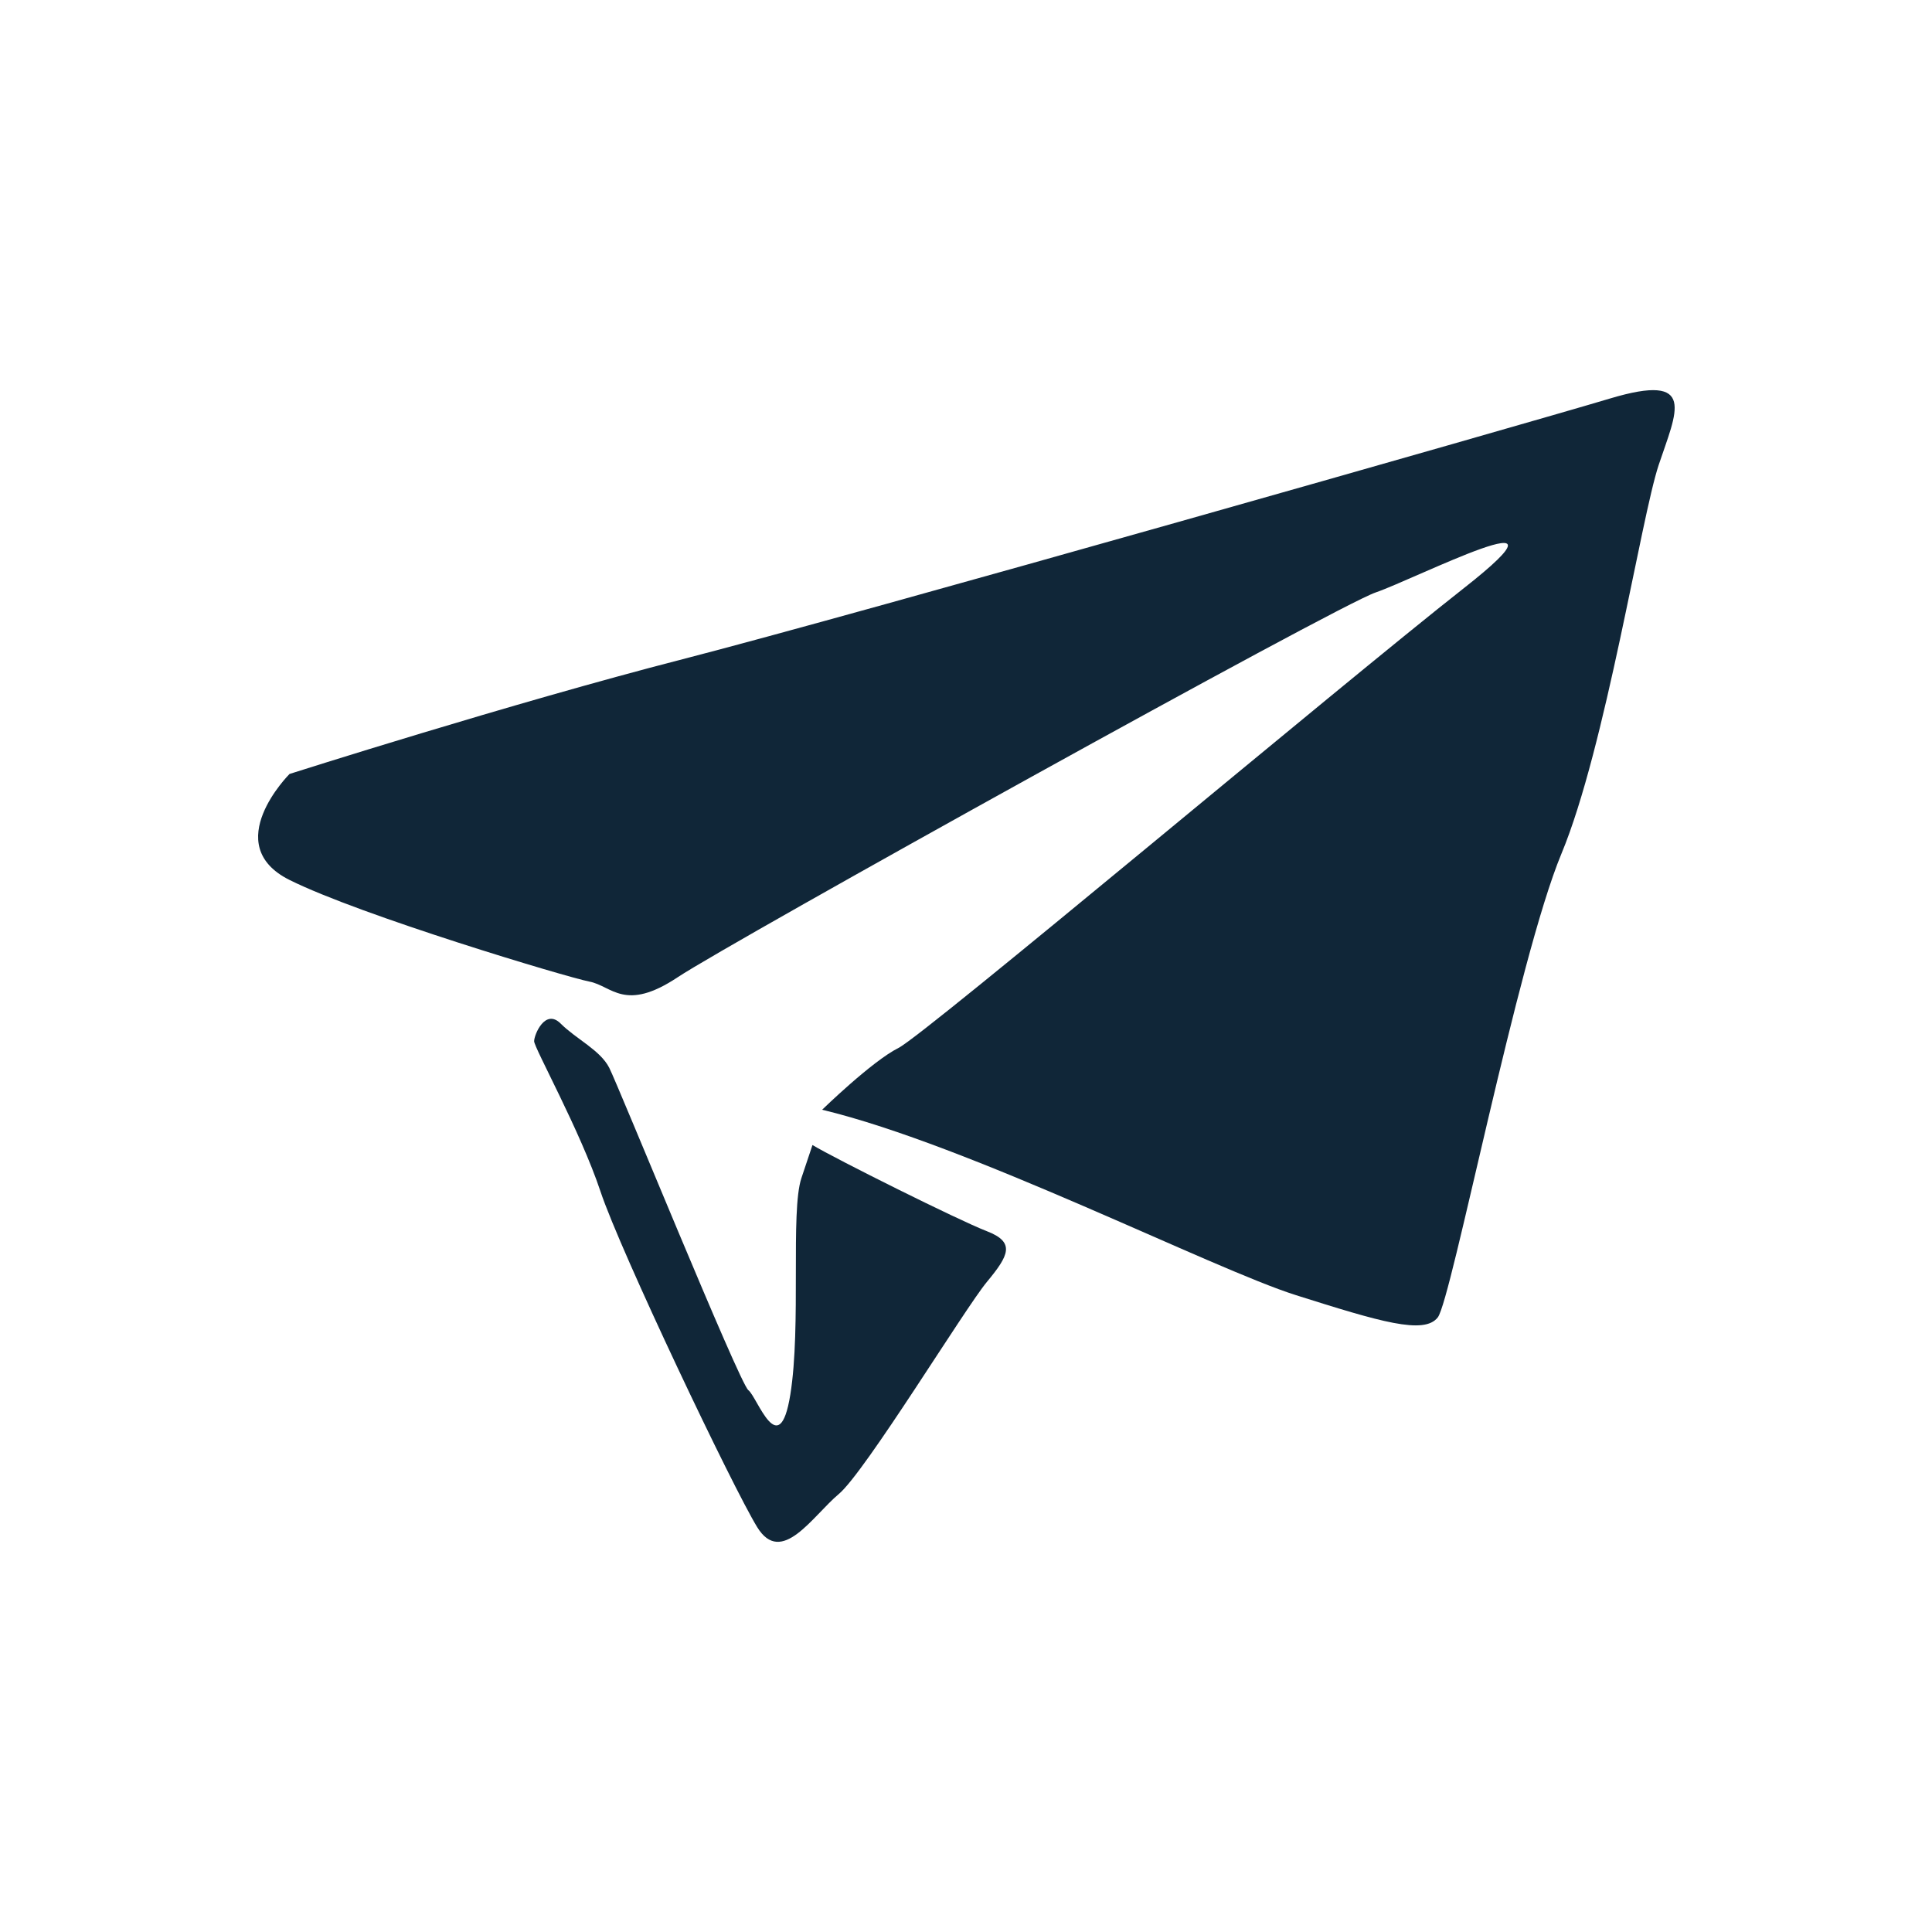 <svg id="Layer_1" data-name="Layer 1" xmlns="http://www.w3.org/2000/svg" viewBox="0 0 150 150"><title>KTU - Icons</title><path d="M125,30.94C118.12,33,66.33,47.75,53,51.18s-30.52,8.91-30.52,8.91-5.49,5.49,0,8.23S44,75.87,45.76,76.21s2.74,2.4,6.86-.34S103.71,47.06,106.8,46s16.46-7.88,6.86-.34S71.82,80.33,69.76,81.36s-5.93,4.8-5.93,4.8c11.42,2.74,30.28,12.34,36.8,14.4s9.94,3.09,11,1.72,6.18-27.78,9.6-36,6.18-26.07,7.55-30.18S131.84,28.89,125,30.94Z" fill="#102638"/><path d="M76.62,95.59c-2.23-.86-11.83-5.66-13.54-6.69l-.86,2.57c-.86,2.58,0,11.49-.86,16.81s-2.57.17-3.26-.35S48,84.27,47.3,82.9s-2.57-2.23-3.77-3.43-2.06.86-2.06,1.37,3.6,7,5.15,11.66,10.28,23,12.17,26.07,4.29-.86,6.34-2.58,9.78-14.4,11.49-16.46S78.85,96.45,76.62,95.59Z" fill="#102638"/></svg>